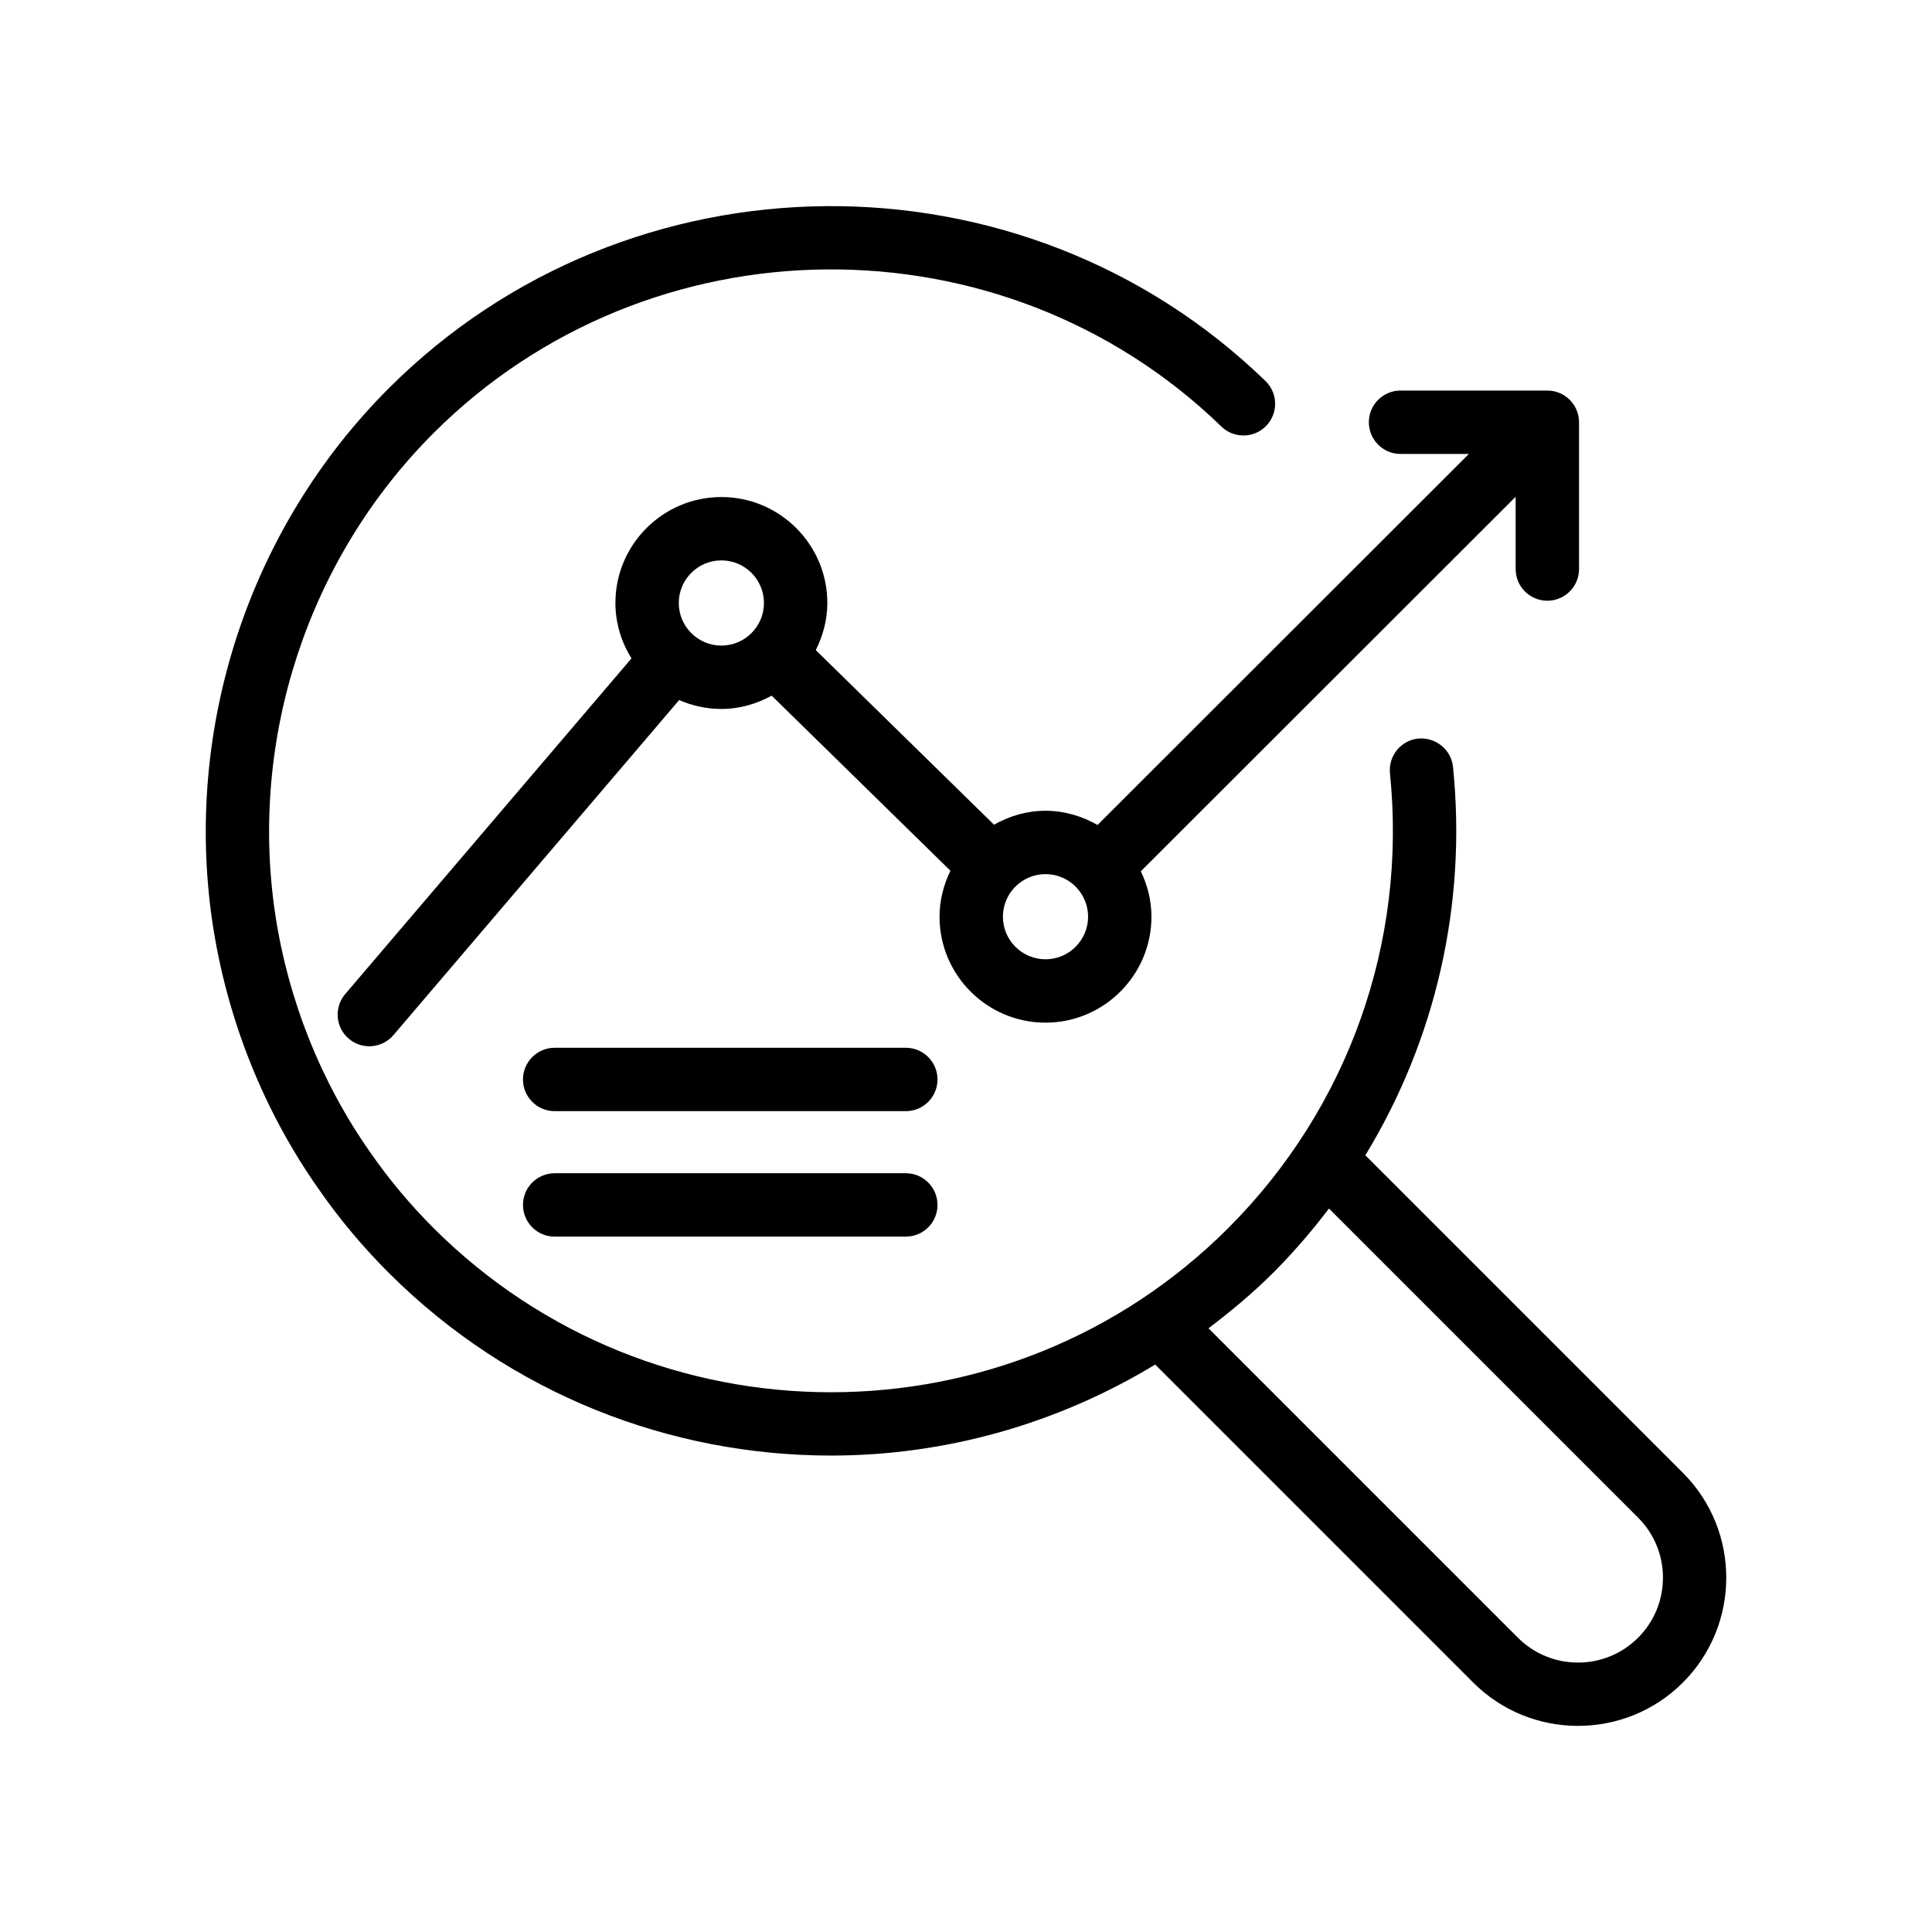 <?xml version="1.0" encoding="UTF-8"?>
<!-- Uploaded to: ICON Repo, www.svgrepo.com, Generator: ICON Repo Mixer Tools -->
<svg fill="#000000" width="800px" height="800px" version="1.1" viewBox="144 144 512 512" xmlns="http://www.w3.org/2000/svg">
 <g>
  <path d="m505.83 450.16c18.586-30.52 26.941-66.453 23.23-102.93-0.469-4.609-4.633-7.898-9.199-7.504-4.617 0.477-7.973 4.594-7.504 9.207 4.555 44.797-11.059 88.715-42.84 120.5-58.039 58.039-152.53 58.039-210.64 0-6.191-6.191-11.801-12.891-16.703-19.969-13.117-18.637-21.852-40.566-25.266-63.402-6.891-46.527 8.797-94.102 41.969-127.27 57.18-57.164 150.85-57.965 208.8-1.754 3.324 3.231 8.652 3.148 11.875-0.18 3.231-3.328 3.148-8.645-0.18-11.875-64.492-62.559-168.73-61.688-232.36 1.934-36.914 36.91-54.375 89.848-46.707 141.61 3.801 25.43 13.535 49.84 28.109 70.543 5.441 7.856 11.699 15.336 18.602 22.238 32.328 32.285 74.781 48.43 117.22 48.43 29.84 0 59.598-8.16 85.906-24.121l84.266 84.27c7.664 7.66 17.723 11.488 27.789 11.488 10.062 0 20.129-3.828 27.789-11.488 15.324-15.324 15.324-40.254 0-55.578zm72.277 127.86c-8.773 8.773-23.059 8.773-31.832 0l-82.008-82.008c5.934-4.504 11.715-9.293 17.125-14.703 5.371-5.371 10.273-11.086 14.801-17.035l81.914 81.914c4.25 4.254 6.594 9.906 6.594 15.918-0.004 6.012-2.344 11.66-6.594 15.914z"/>
  <path d="m421.07 358.86c-4.977 0-9.59 1.41-13.648 3.691l-47.234-46.266c1.895-3.777 3.062-7.981 3.062-12.488 0-15.48-12.594-28.078-28.078-28.078s-28.082 12.594-28.082 28.078c0 5.398 1.605 10.398 4.254 14.684l-75.855 88.949c-3.008 3.527-2.59 8.824 0.938 11.832 1.582 1.352 3.519 2.008 5.445 2.008 2.375 0 4.731-1 6.391-2.953l75.719-88.793c3.434 1.5 7.207 2.356 11.188 2.356 4.852 0 9.348-1.348 13.332-3.523l47.375 46.402c-1.797 3.699-2.891 7.793-2.891 12.176 0 15.48 12.594 28.078 28.082 28.078 15.48 0 28.078-12.594 28.078-28.078 0-4.324-1.062-8.375-2.816-12.035l99.332-99.25v19.152c0 4.641 3.758 8.398 8.398 8.398 4.637 0 8.398-3.754 8.398-8.398v-38.902c0-4.641-3.758-8.398-8.398-8.398h-38.902c-4.637 0-8.398 3.754-8.398 8.398 0 4.641 3.758 8.398 8.398 8.398h18.109l-98.41 98.332c-4.09-2.332-8.754-3.769-13.785-3.769zm-85.898-43.773c-6.223 0-11.289-5.066-11.289-11.293 0-6.223 5.062-11.285 11.289-11.285 6.219 0 11.285 5.059 11.285 11.285-0.004 6.227-5.066 11.293-11.285 11.293zm85.898 83.133c-6.223 0-11.289-5.059-11.289-11.285 0-6.223 5.062-11.285 11.289-11.285 6.219 0 11.285 5.059 11.285 11.285-0.004 6.227-5.066 11.285-11.285 11.285z"/>
  <path d="m384.05 421.67h-93.055c-4.637 0-8.398 3.754-8.398 8.398 0 4.641 3.758 8.398 8.398 8.398h93.055c4.637 0 8.398-3.754 8.398-8.398-0.004-4.644-3.762-8.398-8.398-8.398z"/>
  <path d="m384.05 454.92h-93.055c-4.637 0-8.398 3.754-8.398 8.398 0 4.641 3.758 8.398 8.398 8.398h93.055c4.637 0 8.398-3.754 8.398-8.398-0.004-4.641-3.762-8.398-8.398-8.398z"/>
 </g>
</svg>